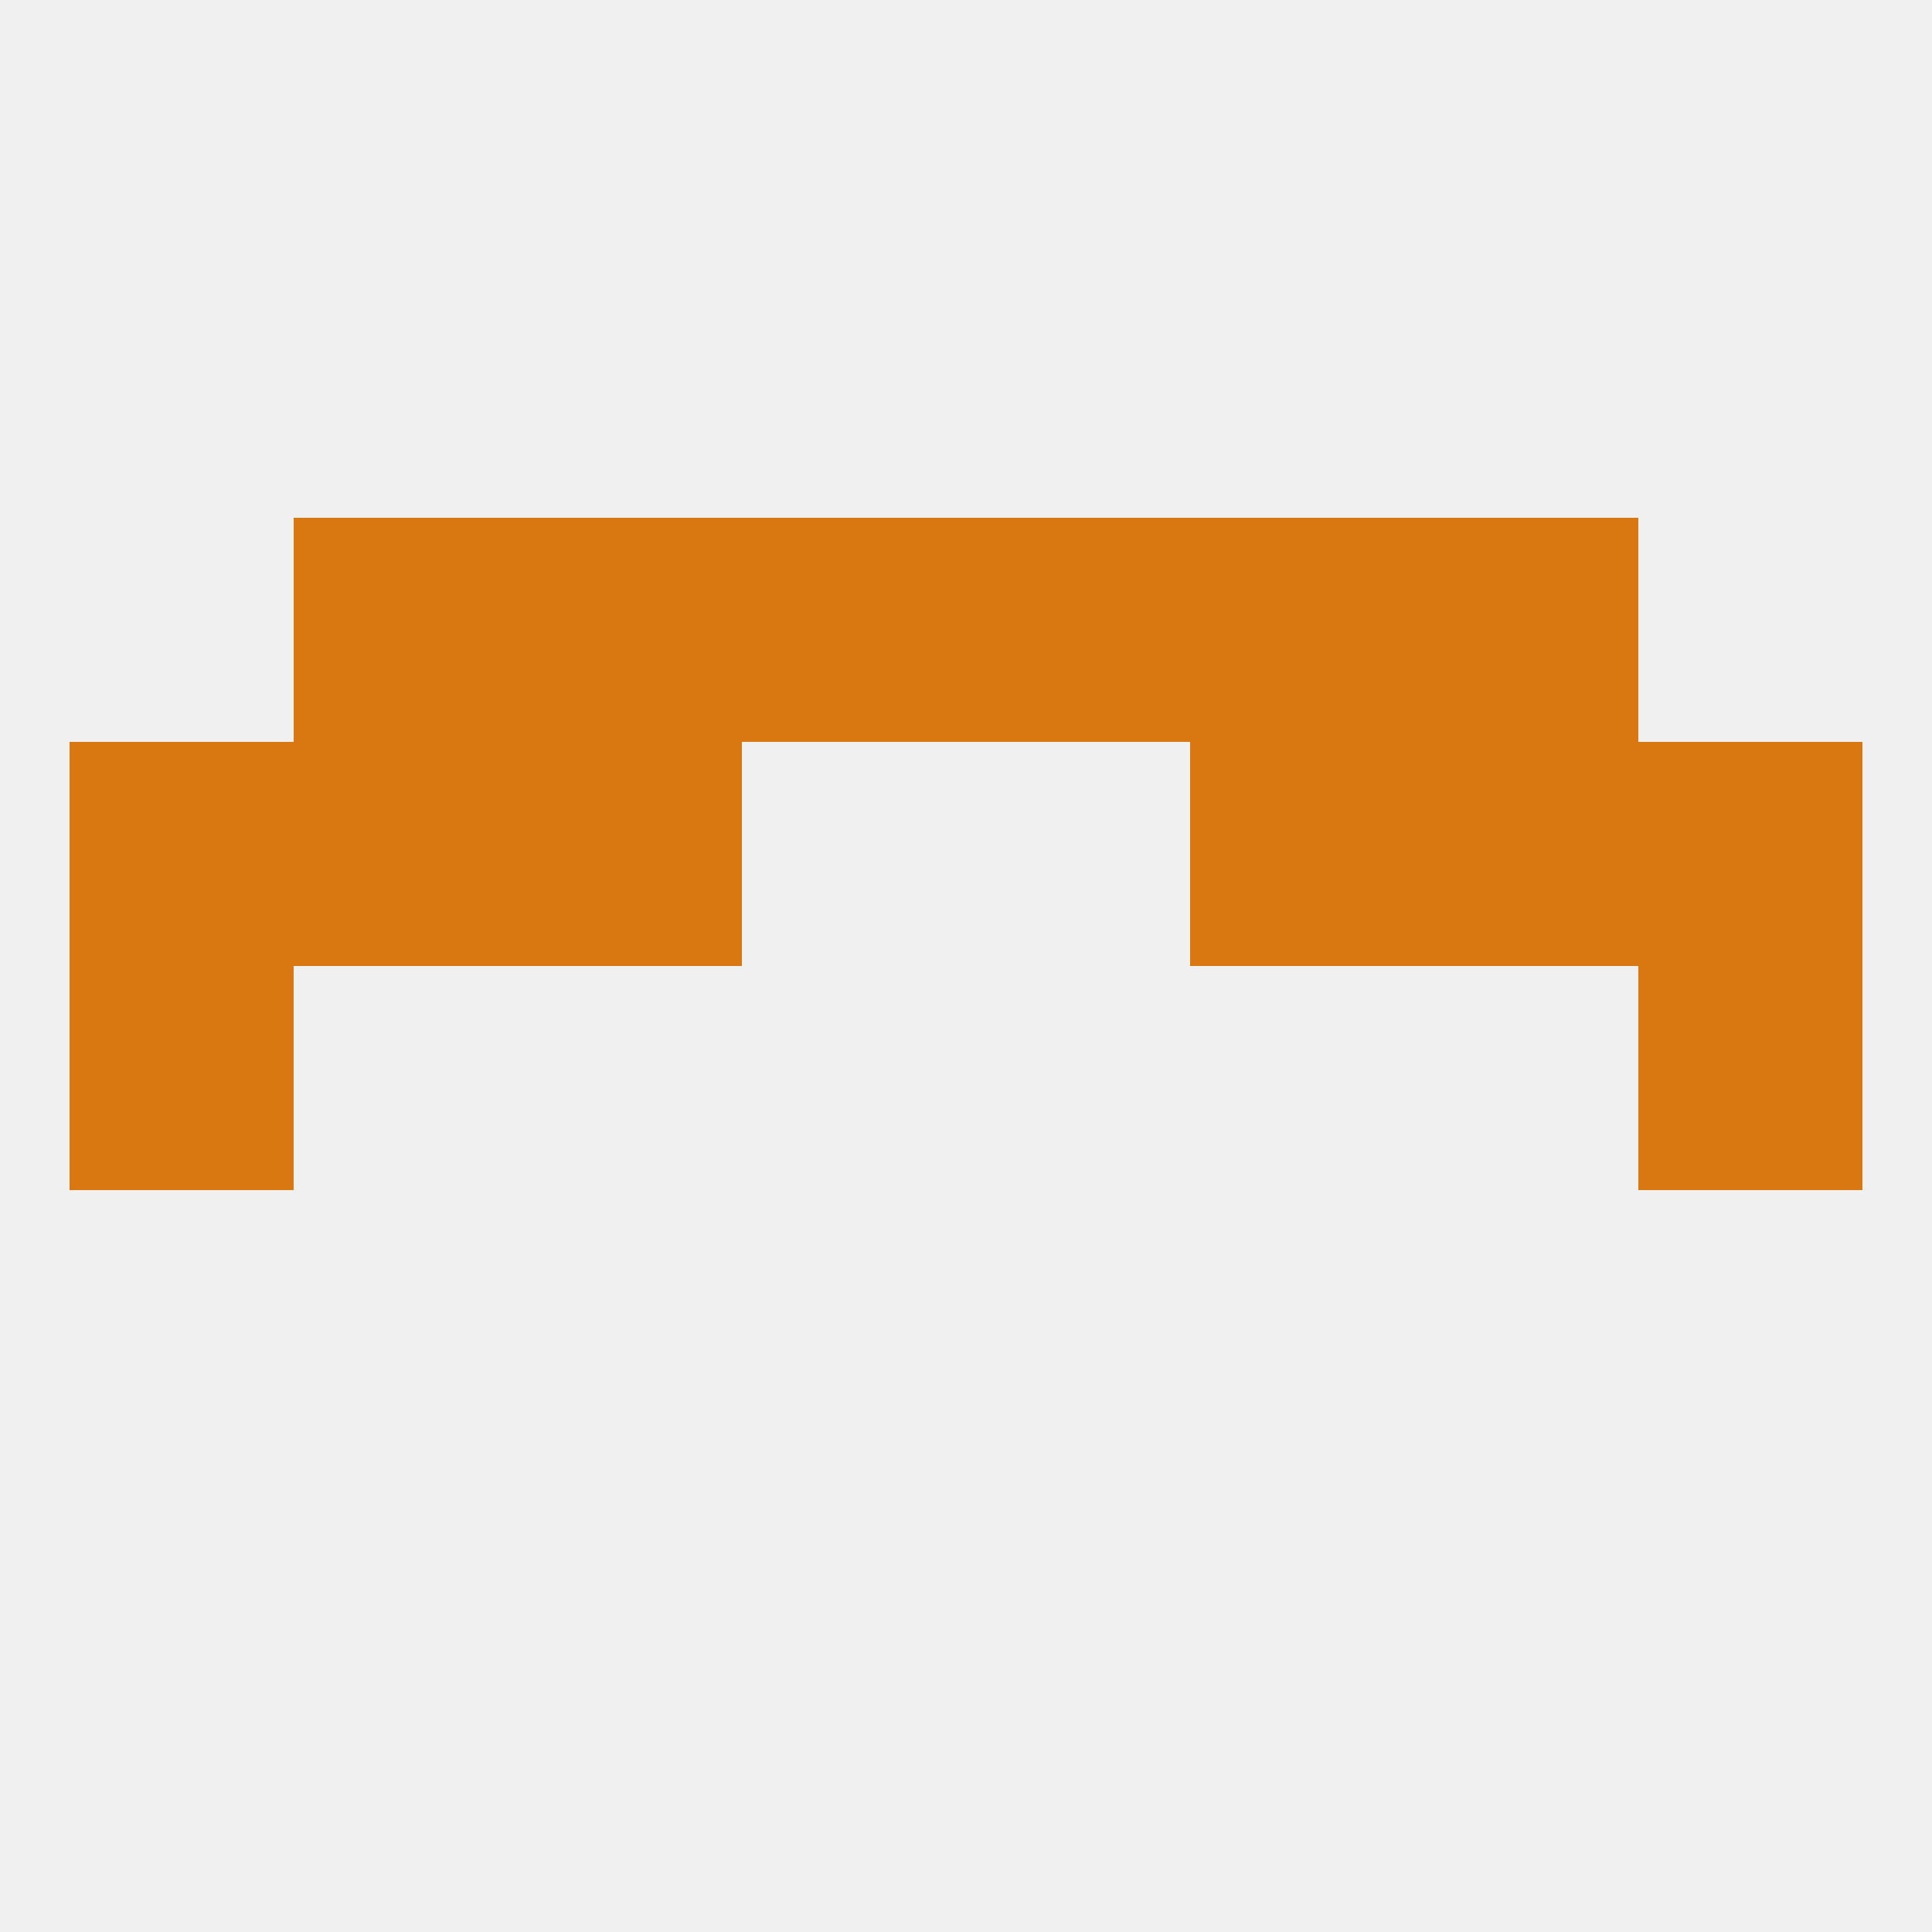 
<!--   <?xml version="1.0"?> -->
<svg version="1.1" baseprofile="full" xmlns="http://www.w3.org/2000/svg" xmlns:xlink="http://www.w3.org/1999/xlink" xmlns:ev="http://www.w3.org/2001/xml-events" width="250" height="250" viewBox="0 0 250 250" >
	<rect width="100%" height="100%" fill="rgba(240,240,240,255)"/>

	<rect x="9" y="125" width="29" height="29" fill="rgba(217,120,17,255)"/>
	<rect x="212" y="125" width="29" height="29" fill="rgba(217,120,17,255)"/>
	<rect x="9" y="96" width="29" height="29" fill="rgba(217,120,17,255)"/>
	<rect x="212" y="96" width="29" height="29" fill="rgba(217,120,17,255)"/>
	<rect x="67" y="96" width="29" height="29" fill="rgba(217,120,17,255)"/>
	<rect x="154" y="96" width="29" height="29" fill="rgba(217,120,17,255)"/>
	<rect x="38" y="96" width="29" height="29" fill="rgba(217,120,17,255)"/>
	<rect x="183" y="96" width="29" height="29" fill="rgba(217,120,17,255)"/>
	<rect x="38" y="67" width="29" height="29" fill="rgba(217,120,17,255)"/>
	<rect x="183" y="67" width="29" height="29" fill="rgba(217,120,17,255)"/>
	<rect x="67" y="67" width="29" height="29" fill="rgba(217,120,17,255)"/>
	<rect x="154" y="67" width="29" height="29" fill="rgba(217,120,17,255)"/>
	<rect x="96" y="67" width="29" height="29" fill="rgba(217,120,17,255)"/>
	<rect x="125" y="67" width="29" height="29" fill="rgba(217,120,17,255)"/>
</svg>
